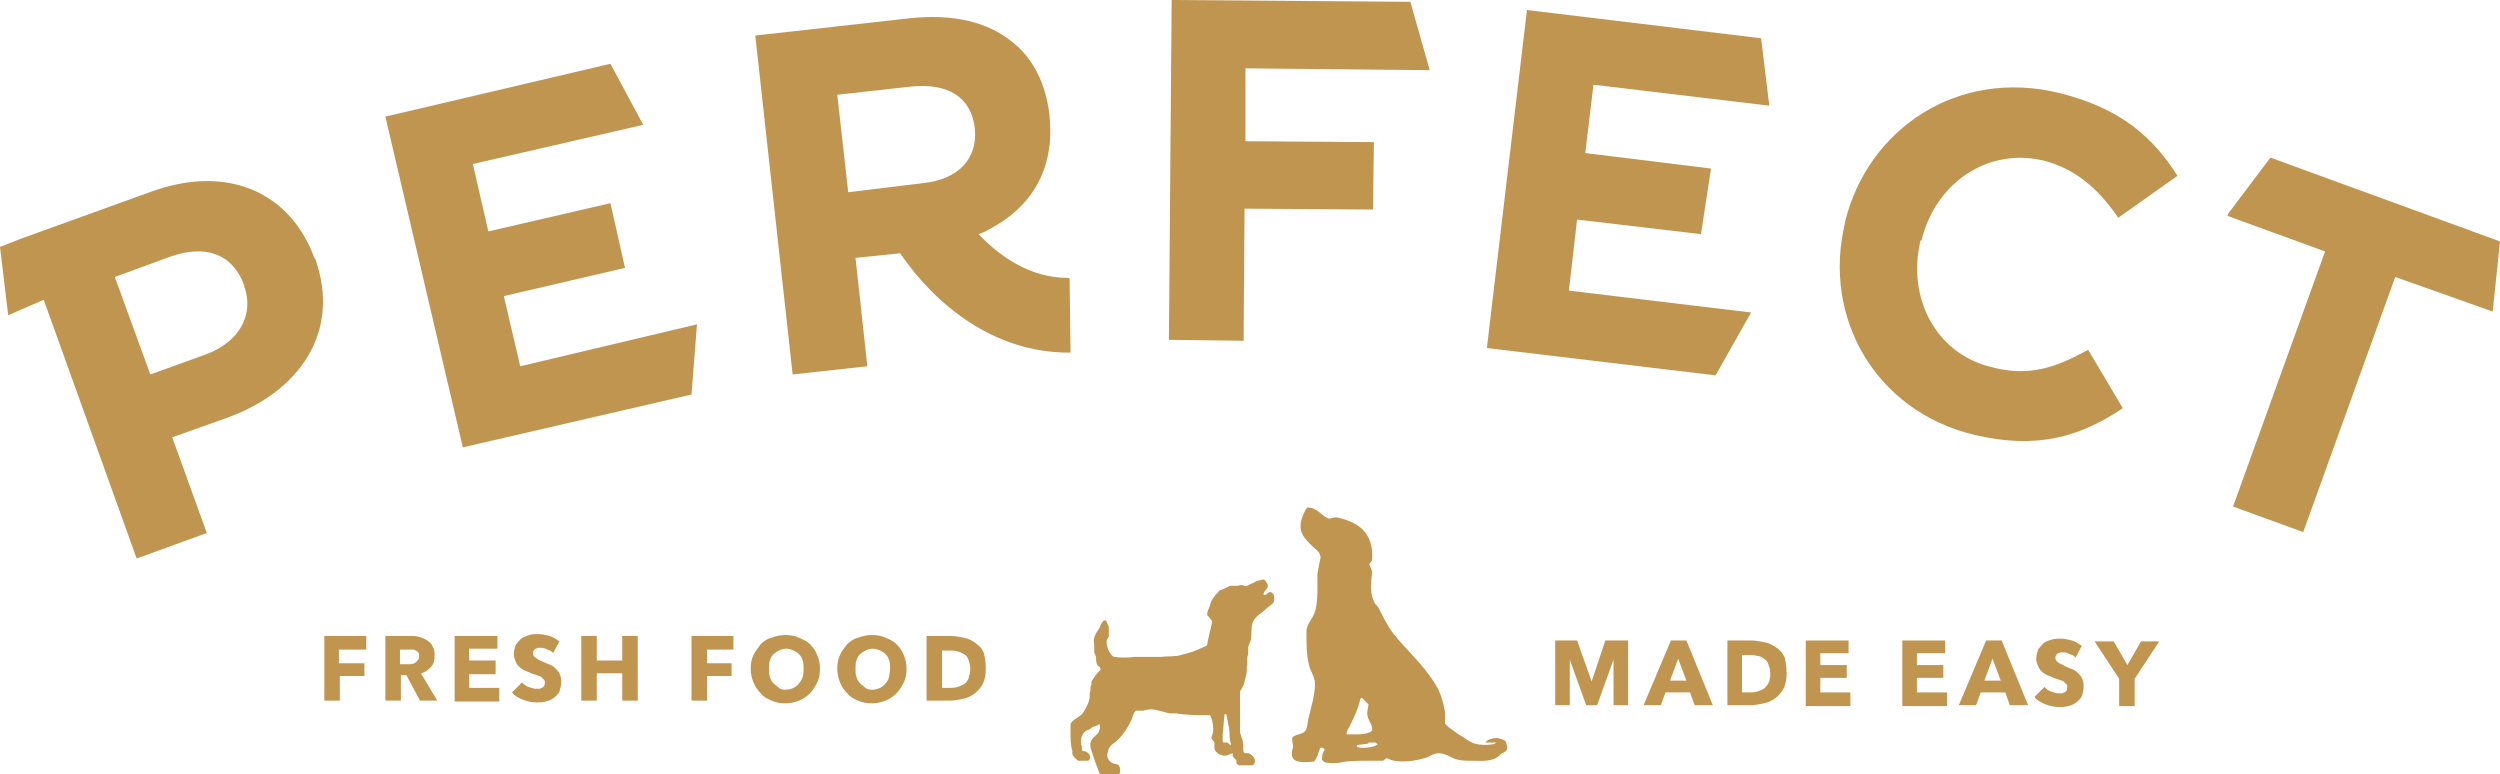 <?xml version="1.0" encoding="UTF-8"?>
<svg xmlns="http://www.w3.org/2000/svg" xmlns:xlink="http://www.w3.org/1999/xlink" version="1.1" id="Layer_1" x="0px" y="0px" viewBox="0 0 274.4 85" style="enable-background:new 0 0 274.4 85;" xml:space="preserve">
<style type="text/css">
	.st0{fill:#C0954F;}
	.st1{fill-rule:evenodd;clip-rule:evenodd;fill:#C0954F;}
</style>
<g>
	<g id="XMLID_00000096034133902879897780000009679884477354743180_">
		<path id="XMLID_00000075862469751780749800000001068622813124087477_" class="st0" d="M210.9,26.4c1.5-6.2,7.1-10.2,13.3-8.8    c3.6,0.9,6.1,3.1,8.3,6.3l6.5-4.6c-2.6-4.1-6.1-7.4-13-9.1c-11.1-2.7-21,3.9-23.5,14.2l0,0.1c-2.5,10.4,3.4,20.6,14.1,23.2    c7,1.7,11.8,0.2,16.4-2.9l-3.8-6.4c-3.5,1.9-6.4,3-10.6,1.9c-6.2-1.5-9.3-7.7-7.8-13.9L210.9,26.4z"></path>
		<path id="XMLID_00000068660279730805281560000009429960630046100113_" class="st0" d="M34.5,28.3C31.9,21.2,25.1,18,16.7,21    L2.3,26.2l0,0L0,27.1l0.9,7.5l3.9-1.7L15,61.3l7.7-2.8L18.9,48l5.9-2.1c7.9-2.8,12.7-9.3,9.8-17.5L34.5,28.3z M22.6,38.9l-6.1,2.2    l-3.9-10.7l6-2.2c3.9-1.4,6.9-0.4,8.2,3.1l0,0.1C27.9,34.4,26.4,37.5,22.6,38.9z"></path>
		<path id="XMLID_00000000919948627358570120000015662865760407938198_" class="st0" d="M117.2,30.5c-4.2,0-7.5-2.4-9.8-4.8    c0.6-0.2,1-0.4,1.1-0.5v0c4.5-2.3,7.3-6.4,6.7-12.4l0-0.1c-0.4-3.5-1.8-6.3-4.1-8.1c-2.7-2.2-6.5-3.1-11.2-2.6l-17,1.9L87,41.1    l8.2-0.9l-1.3-11.9l4.9-0.5c3.9,5.7,10.3,10.9,18.5,10.9c0.1,0,0.2,0,0.2,0l-0.1-8.1C117.3,30.5,117.3,30.5,117.2,30.5z     M93.1,21.1l-1.2-10.7l8.1-0.9c4-0.4,6.6,1.1,7,4.6l0,0.1c0.3,3.1-1.7,5.5-5.7,5.9L93.1,21.1z"></path>
		<polygon id="XMLID_00000101086303587431760210000018203233891490125190_" class="st0" points="55.3,32.5 68.6,29.4 67,22.3     53.6,25.4 51.9,18 70.6,13.7 67,7 42.3,12.8 50.8,49.1 75.9,43.3 76.5,35.6 57.1,40.2   "></polygon>
		<polygon id="XMLID_00000072281741546460722500000016736508968475602062_" class="st0" points="194.2,11.6 193.3,4.2 167.6,1.1     163.2,38.2 188.3,41.2 192.2,34.3 172.2,31.9 173.1,24.1 186.7,25.7 187.8,18.5 174,16.8 174.9,9.3   "></polygon>
		<polygon id="XMLID_00000042013230119669019740000014639047989181917077_" class="st0" points="128.6,0 128.3,37.3 136.5,37.4     136.6,22.9 150.7,23 150.8,15.6 136.7,15.5 136.7,7.5 156.9,7.7 156.9,7.6 154.8,0.2   "></polygon>
		<polygon id="XMLID_00000040576368501545074300000002739981886047086496_" class="st0" points="249.2,17.3 244.6,23.4 244.5,23.7     255.2,27.6 245.1,55.6 252.8,58.4 262.9,30.4 273.6,34.2 274.4,26.5   "></polygon>
	</g>
	<g>
		<g id="XMLID_00000008861766951599526960000010480072249380278702_">
			<g id="XMLID_00000027575896472055352620000016267340932400406448_">
				<g>
					<path class="st1" d="M139.3,65c-0.2,0.1-0.4,0.4-0.6,0.3c0,0,0,0,0,0c-0.1-0.6,0.8-0.6,0.3-1.4c-0.1-0.1-0.2-0.3-0.3-0.3       c0,0-0.1,0-0.1,0c-0.2,0.1-0.5,0.1-0.7,0.2c-0.3,0.2-0.7,0.3-1,0.5c-0.3,0.1-0.5-0.1-0.6-0.1c-0.2,0-0.3,0.1-0.5,0.1h-0.8       c-0.2,0.1-0.4,0.2-0.6,0.3c-0.2,0.1-0.3,0.1-0.5,0.2c-0.2,0.1-0.2,0.3-0.4,0.4c-0.2,0.3-0.5,0.6-0.6,0.9c0,0.1-0.1,0.3-0.1,0.4       c-0.1,0.3-0.3,0.5-0.3,1c0.2,0.2,0.3,0.4,0.5,0.6c0.1,0.3-0.1,0.6-0.1,0.8c-0.1,0.4-0.2,0.9-0.3,1.3c-0.1,0.3,0,0.5-0.2,0.7       c-0.2,0.1-0.5,0.2-0.7,0.3c-0.6,0.3-1.3,0.5-2.1,0.7c-0.6,0.2-1.5,0.1-2.1,0.2c-0.7,0-1.5,0-2.2,0c-0.2,0-0.5,0-0.8,0       c-0.5,0.1-1.7,0.1-2.2,0c-0.4-0.1-1-1.2-0.8-1.9c0.1-0.1,0.1-0.2,0.2-0.3v-1.1c-0.1-0.2-0.2-0.5-0.3-0.7c-0.1,0-0.2,0-0.2,0       c-0.3,0.2-0.4,0.5-0.5,0.8c-0.2,0.3-0.5,0.7-0.6,1.1c-0.1,0.3,0,0.6,0,0.9v0.7c0.1,0.2,0.1,0.3,0.2,0.5c0,0.3,0,0.5,0.1,0.8       c0.1,0.3,0.4,0.2,0.4,0.6c-0.4,0.4-0.7,0.8-1,1.3c0,0.1,0,0.2,0,0.3c0,0.1-0.1,0.2-0.1,0.3c0,0.2,0,0.5-0.1,0.7v0.5       c-0.1,0.6-0.4,1.1-0.7,1.6c-0.3,0.5-1.3,0.8-1.4,1.3v0.8c0,0.8,0,1.5,0.2,2.1c0,0.1,0,0.3,0,0.4c0.1,0.2,0.2,0.3,0.4,0.5       c0.1,0.1,0.2,0.2,0.3,0.2h1c0.1,0,0.2-0.1,0.2-0.2c0.2-0.4-0.2-0.7-0.4-0.8c-0.1-0.1-0.3,0-0.4-0.1c-0.1-0.1,0-0.5-0.1-0.6       c-0.2-0.6,0.1-1.3,0.4-1.5c0.1-0.1,0.3-0.2,0.4-0.2c0.2-0.1,0.3-0.2,0.4-0.3c0.3-0.1,0.5-0.1,0.7-0.3c0,0,0.1,0,0.1,0       c0.2,1.2-0.8,1.2-1,2c-0.1,0.5,0.1,0.9,0.2,1.2c0.2,0.6,0.4,1.2,0.6,1.7c0.1,0.2,0.2,0.7,0.4,0.7c0.6,0,1.2,0,1.8,0       c0.3-0.1,0.3-0.8,0.1-1.1c-0.2-0.2-0.5-0.1-0.8-0.3c-0.3-0.2-0.6-0.6-0.4-1.2c0.1-0.7,0.7-0.9,1.1-1.3c0.6-0.6,1-1.2,1.4-2       c0.2-0.3,0.3-1.1,0.6-1.2c0.3,0,0.6,0,0.8,0c0.4-0.1,0.8-0.2,1.3-0.1c0.5,0.1,1.1,0.3,1.6,0.4c0.2,0,0.4,0,0.7,0       c1.1,0.2,2.4,0.2,3.7,0.2c0.2,0.2,0.5,1.4,0.3,2c0,0.2-0.2,0.4-0.1,0.6c0.1,0.1,0.2,0.3,0.3,0.4v0.7c0.1,0.4,0.8,0.9,1.4,0.7       c0.2-0.1,0.4-0.2,0.6-0.2c0,0.1,0,0.2,0,0.3c0.1,0.1,0.2,0.3,0.4,0.4c0,0.1,0,0.2,0,0.3c0,0.1,0.2,0.3,0.3,0.3h1.5       c0.1-0.1,0.1-0.1,0.2-0.2c0.2-0.5-0.3-1-0.6-1.1c-0.3-0.1-0.5,0.1-0.6-0.2c-0.1-0.3,0-0.8-0.1-1.2c-0.1-0.3-0.2-0.6-0.3-0.9       v-4.5c0.1-0.2,0.3-0.5,0.4-0.7c0.1-0.4,0.2-0.8,0.3-1.2c0.1-0.4,0-0.8,0.1-1.1v-0.7c0-0.2,0.1-0.3,0.1-0.4v-0.8       c0.1-0.3,0.2-0.5,0.3-0.8c0.1-0.6,0-1.4,0.2-1.9c0.3-0.7,1-1,1.5-1.5c0.2-0.2,0.7-0.5,0.8-0.7C140,65.4,139.7,64.9,139.3,65z        M135.1,81.8L135.1,81.8c-0.2-0.1-0.2-0.2-0.4-0.3c-0.1,0-0.3,0-0.4,0c0,0,0,0-0.1-0.1c0-0.3,0-0.5,0-0.8       c0.1-0.7,0.1-1.4,0.2-2.1c0,0,0,0,0-0.1c0,0,0,0,0.1,0c0,0,0,0,0.1,0c0.1,0.5,0.2,1,0.3,1.5c0.1,0.6,0,1.2,0.2,1.7V81.8z"></path>
				</g>
			</g>
			<g id="XMLID_00000092443286291920074490000003756773905034603657_">
				<g>
					<path class="st1" d="M165.4,81.8c-0.1-0.3-0.1-0.5-0.4-0.6c-0.2-0.1-0.4-0.1-0.6-0.2c-0.5,0-1,0.1-1.3,0.4c0,0-0.1,0.1,0,0.1       c0.4,0,0.7,0,1.1,0c-0.1,0.1-0.2,0.2-0.4,0.2c-0.7,0.1-1.3,0.1-2-0.1c-0.5-0.2-0.8-0.4-1.2-0.7c-0.4-0.2-0.8-0.5-1.2-0.8       c-0.3-0.2-0.6-0.4-0.8-0.7c0-0.4,0-0.9,0-1.3c-0.2-1.1-0.5-2.1-1-2.9c-1.3-2.2-3.2-3.8-4.7-5.7c-0.6-0.8-1.1-1.8-1.6-2.8       c-0.1-0.2-0.3-0.3-0.4-0.5c-0.3-0.5-0.5-1.4-0.4-2.3c0-0.3,0.1-0.8,0.1-1.2c-0.1-0.3-0.2-0.5-0.3-0.7c0-0.3,0.3-0.3,0.3-0.6       c0.2-3-1.6-4.1-3.8-4.6c-0.4-0.1-0.7,0.2-1,0.1c-0.8-0.3-1.2-1.2-2.3-1.2c-0.3,0.3-0.3,0.5-0.5,0.9c-0.7,1.8,0.2,2.5,1.1,3.4       c0.3,0.3,1,0.7,0.8,1.4c-0.1,0.5-0.2,1-0.3,1.6c0,0.4,0,0.9,0,1.3c0,1,0,1.7-0.2,2.6c-0.2,0.9-0.8,1.3-1,2.2c0,0.4,0,0.8,0,1.2       c0,1.2,0.1,2.2,0.4,3.1c0.2,0.4,0.4,0.9,0.5,1.3c0.2,1-0.5,3.4-0.7,4.2c-0.1,0.5-0.1,1.1-0.4,1.4c-0.3,0.3-1,0.3-1.3,0.6       c-0.2,0.3,0.1,0.8,0,1.2c-0.5,1.7,0.8,1.6,2.3,1.5c0.4-0.4,0.5-1,0.7-1.5c0.2-0.1,0.4,0,0.5,0.2c-0.2,0.3-0.3,0.5-0.3,1.1       c0.1,0.1,0.1,0.1,0.2,0.2c0.2,0.2,1.4,0.2,1.8,0.1c0.9-0.2,1.9-0.2,3.1-0.2c0.5,0,1.1,0,1.6,0c0.1-0.1,0.3-0.2,0.4-0.3       c1.2,0.7,3.4,0.3,4.5-0.1c0.4-0.2,0.8-0.5,1.5-0.4c0.6,0.1,1,0.4,1.5,0.6c0.6,0.2,1.2,0.2,1.8,0.2c1.1,0,2.5,0.2,3.3-0.8       C165.4,82.5,165.5,82.2,165.4,81.8z M147.8,80.6c0-0.5,0.3-0.7,0.4-1c0.4-0.9,0.9-1.8,1.1-2.9c0,0,0.1,0,0.1-0.1       c0,0,0.1,0,0.1,0c0.2,0.2,0.5,0.5,0.7,0.7c0,0.3-0.2,0.8-0.1,1.3c0.1,0.5,0.6,1,0.5,1.6C150,80.7,148.9,80.6,147.8,80.6z        M151.2,81.7c-0.3,0.3-1.6,0.5-2.2,0.3c-0.1-0.1,0-0.1-0.1-0.2c0.4-0.1,0.9-0.1,1.3-0.2c0,0,0-0.1,0-0.1c0.3,0,0.5,0,0.8,0       c0,0,0.1,0.1,0.1,0.1C151.2,81.7,151.2,81.7,151.2,81.7z"></path>
				</g>
			</g>
		</g>
		<g>
			<g>
				<path class="st0" d="M177.1,77.4l0-5h0l-1.8,5h-1.2l-1.8-5h0l0,5h-1.6v-7.1h2.4l1.6,4.5h0l1.5-4.5h2.5v7.1H177.1z"></path>
				<path class="st0" d="M186,77.4l-0.5-1.4h-2.7l-0.5,1.4h-1.9l3-7.1h1.7l2.9,7.1H186z M184.2,72.3l-0.9,2.4h1.8L184.2,72.3z"></path>
				<path class="st0" d="M196.1,73.9c0,0.6-0.1,1.2-0.3,1.6c-0.2,0.4-0.5,0.8-0.9,1.1c-0.4,0.3-0.8,0.5-1.3,0.6      c-0.5,0.1-1,0.2-1.4,0.2h-2.6v-7.1h2.6c0.5,0,1,0.1,1.5,0.2c0.5,0.1,0.9,0.3,1.3,0.6c0.4,0.3,0.7,0.6,0.9,1.1      C196,72.7,196.1,73.2,196.1,73.9z M194.3,73.9c0-0.4-0.1-0.7-0.2-1c-0.1-0.3-0.3-0.5-0.5-0.6c-0.2-0.2-0.5-0.3-0.7-0.3      c-0.3-0.1-0.6-0.1-0.9-0.1h-0.8V76h0.8c0.3,0,0.6,0,0.9-0.1c0.3-0.1,0.5-0.2,0.7-0.3c0.2-0.2,0.4-0.4,0.5-0.6      C194.3,74.6,194.3,74.3,194.3,73.9z"></path>
				<path class="st0" d="M198.2,77.4v-7.1h4.7v1.4h-3.1v1.3h2.9v1.4h-2.9V76h3.3v1.5H198.2z"></path>
				<path class="st0" d="M208.8,77.4v-7.1h4.7v1.4h-3.1v1.3h2.9v1.4h-2.9V76h3.3v1.5H208.8z"></path>
				<path class="st0" d="M220.6,77.4l-0.5-1.4h-2.7l-0.5,1.4H215l3-7.1h1.7l2.9,7.1H220.6z M218.7,72.3l-0.9,2.4h1.8L218.7,72.3z"></path>
				<path class="st0" d="M227.8,72.2c-0.1-0.2-0.3-0.3-0.6-0.4c-0.2-0.1-0.5-0.2-0.7-0.2c-0.1,0-0.2,0-0.3,0c-0.1,0-0.2,0.1-0.3,0.1      c-0.1,0.1-0.2,0.1-0.2,0.2c-0.1,0.1-0.1,0.2-0.1,0.3c0,0.1,0,0.2,0.1,0.3c0,0.1,0.1,0.1,0.2,0.2c0.1,0.1,0.2,0.1,0.3,0.2      c0.1,0,0.3,0.1,0.4,0.2c0.2,0.1,0.5,0.2,0.7,0.3c0.3,0.1,0.5,0.2,0.7,0.4c0.2,0.2,0.4,0.4,0.5,0.6c0.1,0.2,0.2,0.5,0.2,0.9      c0,0.4-0.1,0.8-0.2,1.1c-0.1,0.3-0.4,0.5-0.6,0.7c-0.3,0.2-0.5,0.3-0.9,0.4c-0.3,0.1-0.7,0.1-1,0.1c-0.5,0-1-0.1-1.5-0.3      c-0.5-0.2-0.9-0.4-1.2-0.8l1.1-1.1c0.2,0.2,0.4,0.4,0.7,0.5c0.3,0.1,0.6,0.2,0.8,0.2c0.1,0,0.2,0,0.4,0c0.1,0,0.2-0.1,0.3-0.1      c0.1-0.1,0.2-0.1,0.2-0.2c0.1-0.1,0.1-0.2,0.1-0.4c0-0.1,0-0.2-0.1-0.3c-0.1-0.1-0.2-0.2-0.3-0.3c-0.1-0.1-0.3-0.1-0.5-0.2      c-0.2-0.1-0.4-0.1-0.6-0.2c-0.2-0.1-0.4-0.2-0.7-0.3c-0.2-0.1-0.4-0.2-0.6-0.4c-0.2-0.2-0.3-0.3-0.4-0.6      c-0.1-0.2-0.2-0.5-0.2-0.8c0-0.4,0.1-0.7,0.2-1c0.2-0.3,0.4-0.5,0.6-0.7s0.6-0.3,0.9-0.4c0.3-0.1,0.7-0.1,1-0.1      c0.4,0,0.8,0.1,1.2,0.2c0.4,0.1,0.8,0.4,1.1,0.6L227.8,72.2z"></path>
				<path class="st0" d="M234.3,74.5v3h-1.7v-3l-2.7-4.1h2.1l1.5,2.6l1.5-2.6h2L234.3,74.5z"></path>
			</g>
		</g>
		<g>
			<g>
				<path class="st0" d="M37.2,71.3v1.5H40v1.4h-2.7v2.7h-1.7v-7.1h4.6v1.5H37.2z"></path>
				<path class="st0" d="M46.1,76.9l-1.5-2.8H44v2.8h-1.7v-7.1H45c0.3,0,0.7,0,1,0.1c0.3,0.1,0.6,0.2,0.9,0.4      c0.3,0.2,0.5,0.4,0.6,0.7c0.2,0.3,0.2,0.6,0.2,1c0,0.5-0.1,0.9-0.4,1.2c-0.3,0.3-0.6,0.6-1.1,0.7l1.8,3H46.1z M46,72      c0-0.2,0-0.3-0.1-0.4c-0.1-0.1-0.2-0.2-0.3-0.2c-0.1-0.1-0.2-0.1-0.4-0.1c-0.1,0-0.3,0-0.4,0h-0.9v1.6h0.8c0.1,0,0.3,0,0.4,0      c0.1,0,0.3-0.1,0.4-0.1c0.1-0.1,0.2-0.1,0.3-0.3C46,72.4,46,72.2,46,72z"></path>
				<path class="st0" d="M49.9,76.9v-7.1h4.7v1.4h-3.1v1.3h2.9V74h-2.9v1.5h3.3v1.5H49.9z"></path>
				<path class="st0" d="M60.7,71.7c-0.1-0.2-0.3-0.3-0.6-0.4c-0.2-0.1-0.5-0.2-0.7-0.2c-0.1,0-0.2,0-0.3,0c-0.1,0-0.2,0.1-0.3,0.1      c-0.1,0.1-0.2,0.1-0.2,0.2c-0.1,0.1-0.1,0.2-0.1,0.3c0,0.1,0,0.2,0.1,0.3c0,0.1,0.1,0.1,0.2,0.2s0.2,0.1,0.3,0.2      s0.3,0.1,0.4,0.2c0.2,0.1,0.5,0.2,0.7,0.3c0.3,0.1,0.5,0.2,0.7,0.4c0.2,0.2,0.4,0.4,0.5,0.6c0.1,0.2,0.2,0.5,0.2,0.9      c0,0.4-0.1,0.8-0.2,1.1c-0.1,0.3-0.4,0.5-0.6,0.7c-0.3,0.2-0.5,0.3-0.9,0.4c-0.3,0.1-0.7,0.1-1,0.1c-0.5,0-1-0.1-1.5-0.3      c-0.5-0.2-0.9-0.4-1.2-0.8l1.1-1.1c0.2,0.2,0.4,0.4,0.7,0.5c0.3,0.1,0.6,0.2,0.8,0.2c0.1,0,0.2,0,0.4,0c0.1,0,0.2-0.1,0.3-0.1      c0.1-0.1,0.2-0.1,0.2-0.2c0.1-0.1,0.1-0.2,0.1-0.4c0-0.1,0-0.2-0.1-0.3c-0.1-0.1-0.2-0.2-0.3-0.3c-0.1-0.1-0.3-0.1-0.5-0.2      c-0.2-0.1-0.4-0.1-0.6-0.2c-0.2-0.1-0.4-0.2-0.7-0.3c-0.2-0.1-0.4-0.2-0.6-0.4c-0.2-0.2-0.3-0.3-0.4-0.6      c-0.1-0.2-0.2-0.5-0.2-0.8c0-0.4,0.1-0.7,0.2-1c0.2-0.3,0.4-0.5,0.6-0.7c0.3-0.2,0.6-0.3,0.9-0.4c0.3-0.1,0.7-0.1,1-0.1      c0.4,0,0.8,0.1,1.2,0.2c0.4,0.1,0.8,0.4,1.1,0.6L60.7,71.7z"></path>
				<path class="st0" d="M68.3,76.9v-3h-2.8v3h-1.7v-7.1h1.7v2.7h2.8v-2.7H70v7.1H68.3z"></path>
				<path class="st0" d="M77.6,71.3v1.5h2.7v1.4h-2.7v2.7h-1.7v-7.1h4.6v1.5H77.6z"></path>
				<path class="st0" d="M90,73.4c0,0.6-0.1,1.1-0.3,1.5s-0.5,0.9-0.8,1.2c-0.3,0.3-0.7,0.6-1.2,0.8c-0.5,0.2-1,0.3-1.5,0.3      c-0.6,0-1.1-0.1-1.5-0.3c-0.5-0.2-0.9-0.4-1.2-0.8c-0.3-0.3-0.6-0.7-0.8-1.2s-0.3-1-0.3-1.5c0-0.6,0.1-1.1,0.3-1.5      s0.5-0.8,0.8-1.2c0.3-0.3,0.7-0.6,1.2-0.7c0.5-0.2,1-0.3,1.5-0.3c0.6,0,1.1,0.1,1.5,0.3c0.5,0.2,0.9,0.4,1.2,0.7      c0.3,0.3,0.6,0.7,0.8,1.2S90,72.8,90,73.4z M88.2,73.4c0-0.3,0-0.6-0.1-0.9c-0.1-0.3-0.2-0.5-0.4-0.7c-0.2-0.2-0.4-0.3-0.6-0.4      c-0.2-0.1-0.5-0.2-0.8-0.2c-0.3,0-0.6,0.1-0.8,0.2s-0.5,0.3-0.6,0.4c-0.2,0.2-0.3,0.4-0.4,0.7c-0.1,0.3-0.1,0.6-0.1,0.9      c0,0.3,0,0.6,0.1,0.9c0.1,0.3,0.2,0.5,0.4,0.7c0.2,0.2,0.4,0.3,0.6,0.5s0.5,0.2,0.8,0.2c0.3,0,0.6-0.1,0.8-0.2      c0.2-0.1,0.5-0.3,0.6-0.5c0.2-0.2,0.3-0.4,0.4-0.7C88.2,74,88.2,73.7,88.2,73.4z"></path>
				<path class="st0" d="M99.5,73.4c0,0.6-0.1,1.1-0.3,1.5s-0.5,0.9-0.8,1.2c-0.3,0.3-0.7,0.6-1.2,0.8c-0.5,0.2-1,0.3-1.5,0.3      c-0.6,0-1.1-0.1-1.5-0.3c-0.5-0.2-0.9-0.4-1.2-0.8c-0.3-0.3-0.6-0.7-0.8-1.2c-0.2-0.5-0.3-1-0.3-1.5c0-0.6,0.1-1.1,0.3-1.5      c0.2-0.5,0.5-0.8,0.8-1.2c0.3-0.3,0.7-0.6,1.2-0.7c0.5-0.2,1-0.3,1.5-0.3c0.6,0,1.1,0.1,1.5,0.3c0.5,0.2,0.9,0.4,1.2,0.7      c0.3,0.3,0.6,0.7,0.8,1.2S99.5,72.8,99.5,73.4z M97.7,73.4c0-0.3,0-0.6-0.1-0.9c-0.1-0.3-0.2-0.5-0.4-0.7      c-0.2-0.2-0.4-0.3-0.6-0.4c-0.2-0.1-0.5-0.2-0.8-0.2c-0.3,0-0.6,0.1-0.8,0.2s-0.5,0.3-0.6,0.4c-0.2,0.2-0.3,0.4-0.4,0.7      c-0.1,0.3-0.1,0.6-0.1,0.9c0,0.3,0,0.6,0.1,0.9c0.1,0.3,0.2,0.5,0.4,0.7c0.2,0.2,0.4,0.3,0.6,0.5s0.5,0.2,0.8,0.2      c0.3,0,0.6-0.1,0.8-0.2c0.2-0.1,0.5-0.3,0.6-0.5c0.2-0.2,0.3-0.4,0.4-0.7C97.6,74,97.7,73.7,97.7,73.4z"></path>
				<path class="st0" d="M108.2,73.4c0,0.6-0.1,1.2-0.3,1.6c-0.2,0.4-0.5,0.8-0.9,1.1s-0.8,0.5-1.3,0.6c-0.5,0.1-1,0.2-1.4,0.2h-2.6      v-7.1h2.6c0.5,0,1,0.1,1.5,0.2c0.5,0.1,0.9,0.3,1.3,0.6c0.4,0.3,0.7,0.6,0.9,1.1C108.1,72.2,108.2,72.7,108.2,73.4z M106.5,73.4      c0-0.4-0.1-0.7-0.2-1c-0.1-0.3-0.3-0.5-0.5-0.6s-0.5-0.3-0.7-0.3c-0.3-0.1-0.6-0.1-0.9-0.1h-0.8v4.1h0.8c0.3,0,0.6,0,0.9-0.1      c0.3-0.1,0.5-0.2,0.7-0.3s0.4-0.4,0.5-0.6C106.4,74.1,106.5,73.8,106.5,73.4z"></path>
			</g>
		</g>
	</g>
</g>
</svg>
